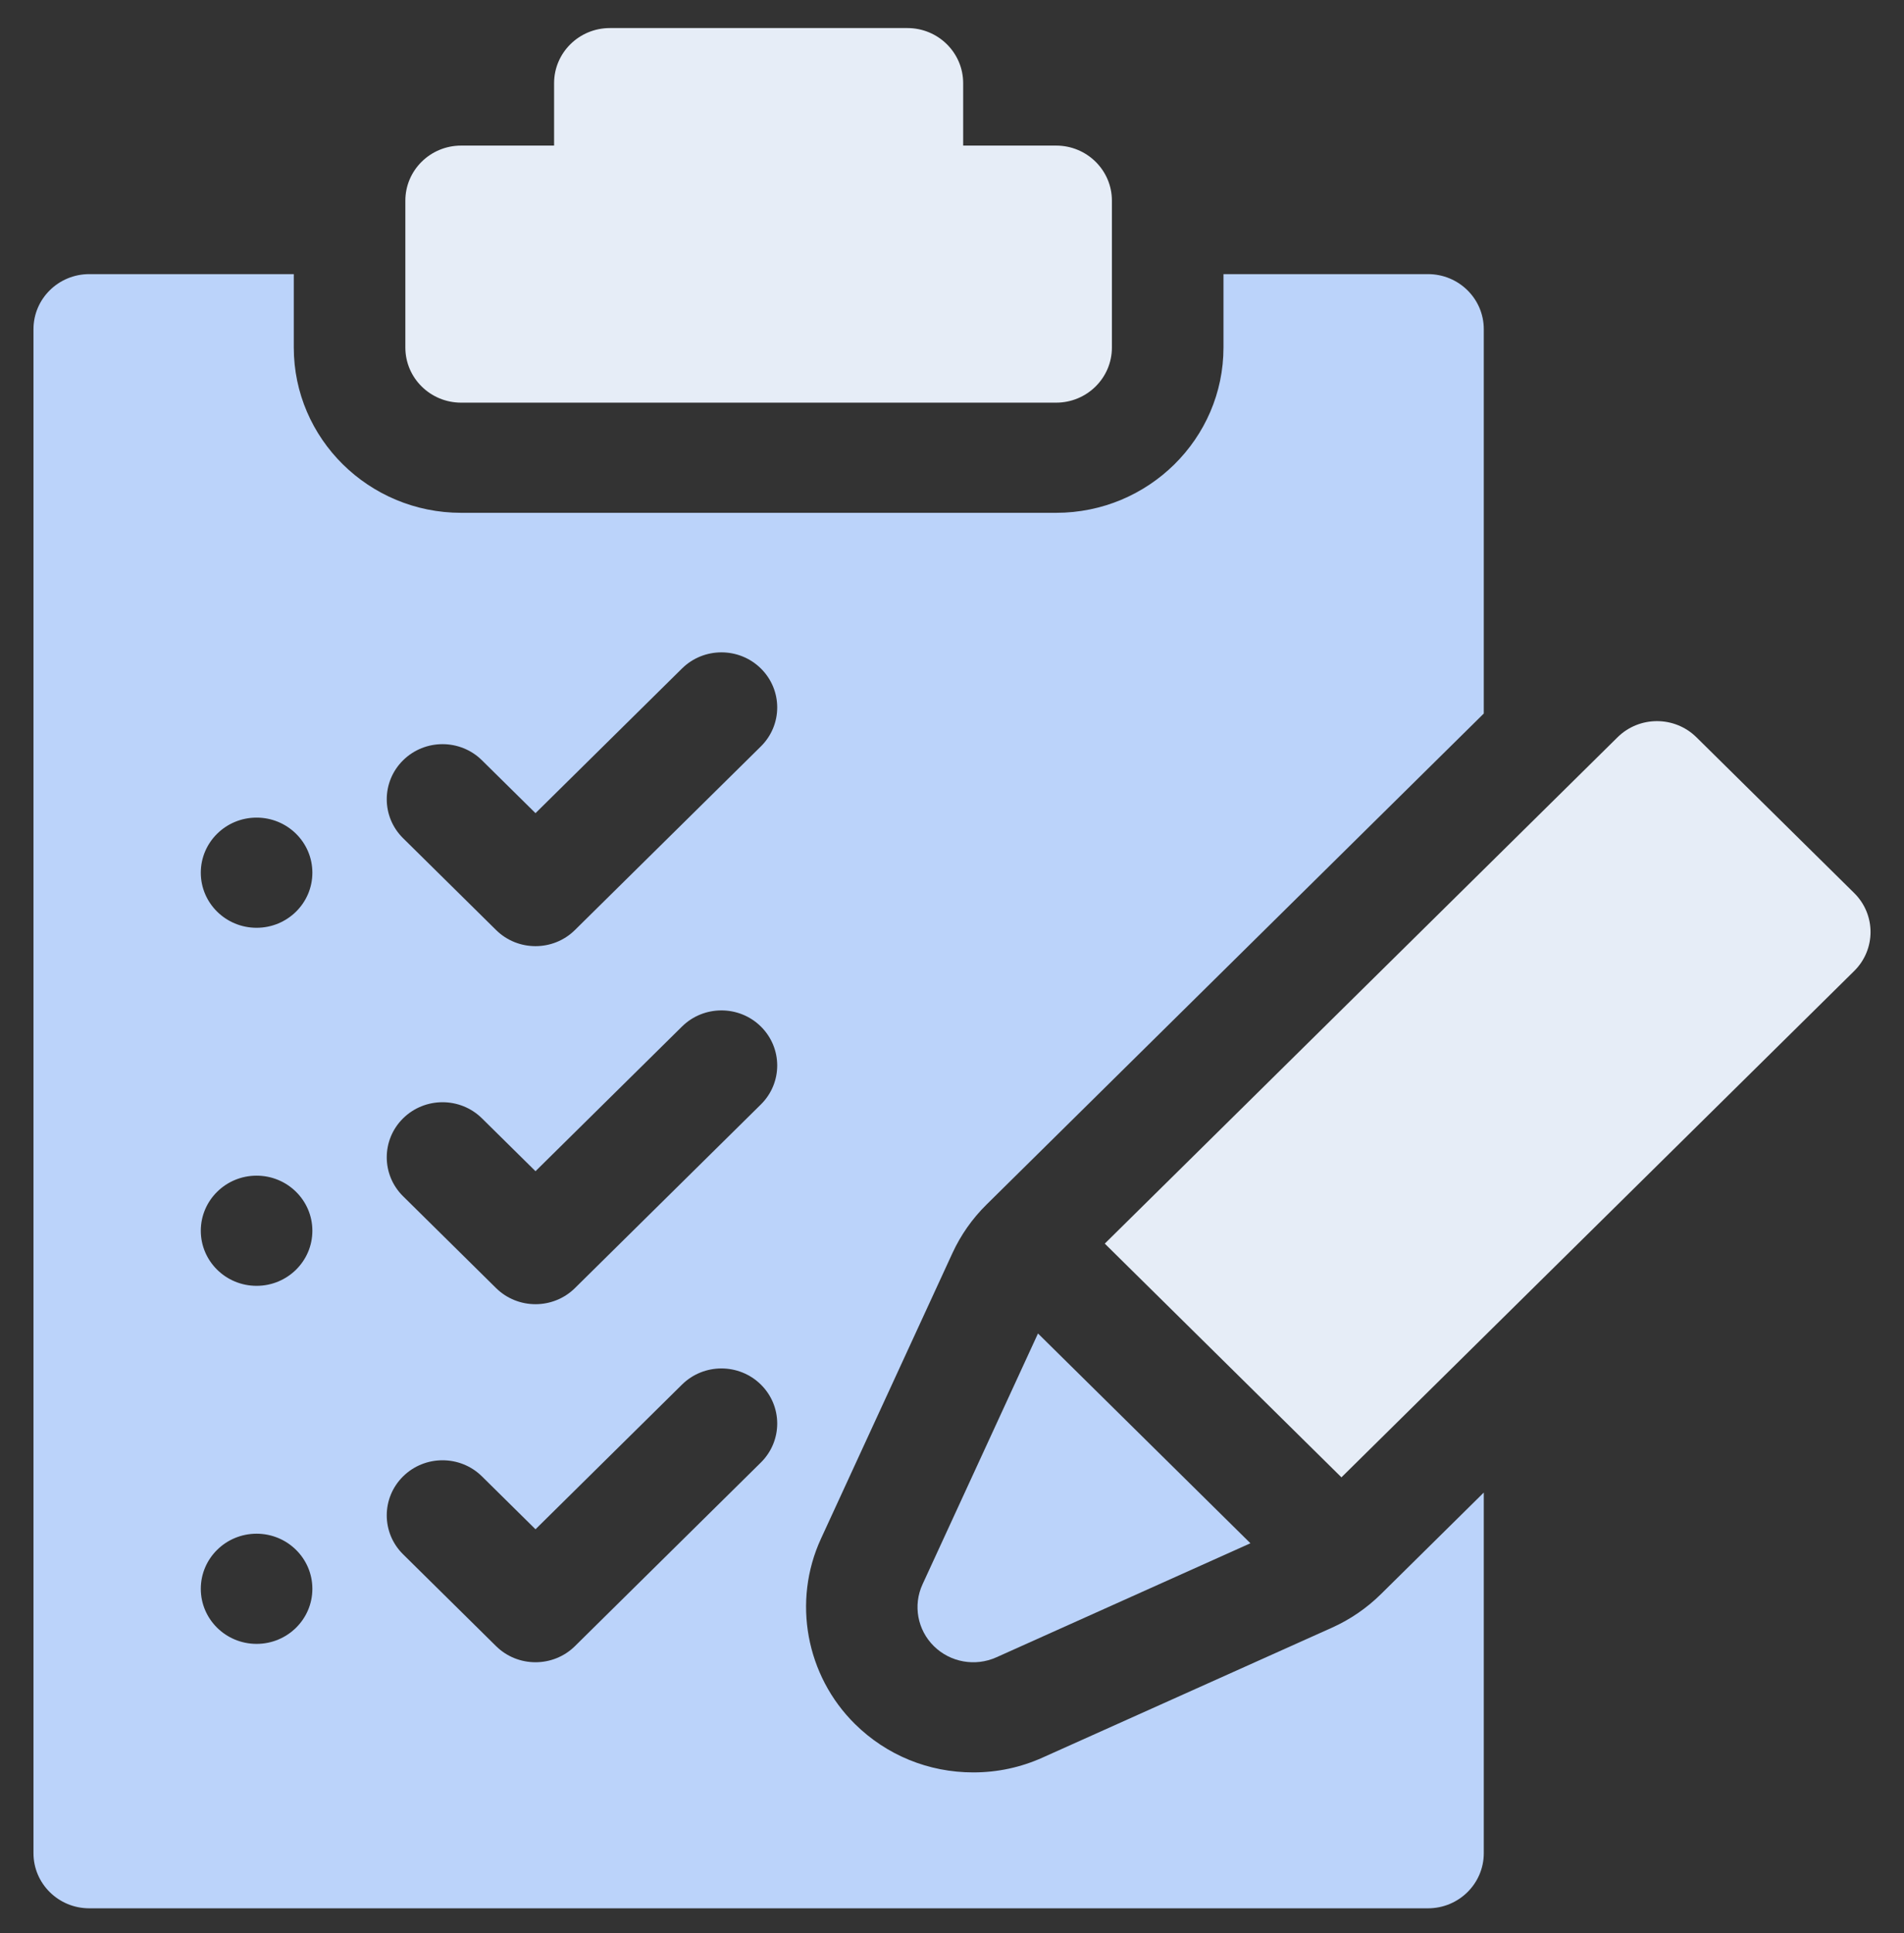 <svg width="67" height="68" viewBox="0 0 67 68" fill="none" xmlns="http://www.w3.org/2000/svg">
<rect x="0" y="0" width="67" height="68" fill="#333333" stroke="none"/>
<g clip-path="url(#clip0_669_1253)">
<path d="M32.861 57.901C33.44 58.472 34.316 58.629 35.061 58.295L44.001 54.283L36.526 46.904L32.462 55.729C32.124 56.464 32.283 57.33 32.861 57.901Z" fill="#BBD3FA"/>
<path d="M65.248 31.413L59.696 25.933C58.929 25.176 57.686 25.176 56.92 25.933L38.876 43.743L47.204 51.964L65.248 34.153C66.014 33.396 66.014 32.169 65.248 31.413Z" fill="#E6EDF7"/>
<path d="M16.227 14.163H37.164C38.248 14.163 39.127 13.295 39.127 12.225V7.058C39.127 5.988 38.248 5.121 37.164 5.121H33.893V2.925C33.893 1.855 33.014 0.987 31.93 0.987H21.461C20.377 0.987 19.498 1.855 19.498 2.925V5.121H16.227C15.143 5.121 14.264 5.988 14.264 7.058V12.225C14.264 13.295 15.143 14.163 16.227 14.163Z" fill="#E6EDF7"/>
<path d="M46.865 57.255L36.686 61.822C35.915 62.168 35.096 62.343 34.25 62.343C32.676 62.343 31.198 61.739 30.085 60.641C28.359 58.937 27.878 56.319 28.888 54.125L33.515 44.078C33.809 43.441 34.211 42.867 34.712 42.373L52.213 25.098V11.579C52.213 10.509 51.334 9.642 50.25 9.642H43.053V12.225C43.053 15.43 40.411 18.038 37.164 18.038H16.227C12.979 18.038 10.338 15.43 10.338 12.225V9.642H3.141C2.057 9.642 1.178 10.509 1.178 11.579V65.185C1.178 66.255 2.057 67.123 3.141 67.123H50.25C51.334 67.123 52.213 66.255 52.213 65.185V52.499L48.592 56.074C48.091 56.568 47.51 56.966 46.865 57.255ZM14.184 26.743C14.951 25.986 16.194 25.986 16.96 26.743L18.844 28.602L23.999 23.514C24.765 22.757 26.008 22.757 26.775 23.514C27.541 24.27 27.541 25.497 26.775 26.254L20.232 32.712C19.849 33.091 19.346 33.28 18.844 33.28C18.341 33.28 17.839 33.091 17.456 32.712L14.184 29.483C13.418 28.727 13.418 27.5 14.184 26.743ZM14.184 39.337C14.951 38.581 16.194 38.581 16.96 39.337L18.844 41.196L23.999 36.108C24.765 35.351 26.008 35.351 26.775 36.108C27.541 36.865 27.541 38.091 26.775 38.848L20.232 45.307C19.849 45.685 19.346 45.874 18.844 45.874C18.342 45.874 17.839 45.685 17.456 45.307L14.184 42.077C13.418 41.321 13.418 40.094 14.184 39.337ZM9.029 57.822C7.945 57.822 7.066 56.955 7.066 55.885C7.066 54.815 7.945 53.947 9.029 53.947C10.113 53.947 10.992 54.815 10.992 55.885C10.992 56.955 10.113 57.822 9.029 57.822ZM9.029 45.228C7.945 45.228 7.066 44.361 7.066 43.291C7.066 42.221 7.945 41.353 9.029 41.353C10.113 41.353 10.992 42.221 10.992 43.291C10.992 44.361 10.113 45.228 9.029 45.228ZM9.029 32.634C7.945 32.634 7.066 31.767 7.066 30.697C7.066 29.626 7.945 28.759 9.029 28.759C10.113 28.759 10.992 29.626 10.992 30.697C10.992 31.767 10.113 32.634 9.029 32.634ZM18.844 58.468C18.341 58.468 17.839 58.279 17.456 57.901L14.184 54.671C13.418 53.915 13.418 52.688 14.184 51.931C14.951 51.175 16.194 51.175 16.96 51.931L18.844 53.791L23.999 48.702C24.765 47.945 26.008 47.945 26.775 48.702C27.541 49.459 27.541 50.685 26.775 51.442L20.232 57.901C19.849 58.279 19.346 58.468 18.844 58.468Z" fill="#BBD3FA"/>
</g>
<defs>
<clipPath id="clip0_669_1253">
<rect width="67" height="66.135" fill="white" transform="translate(0 0.987)"/>
</clipPath>
</defs>
</svg>
